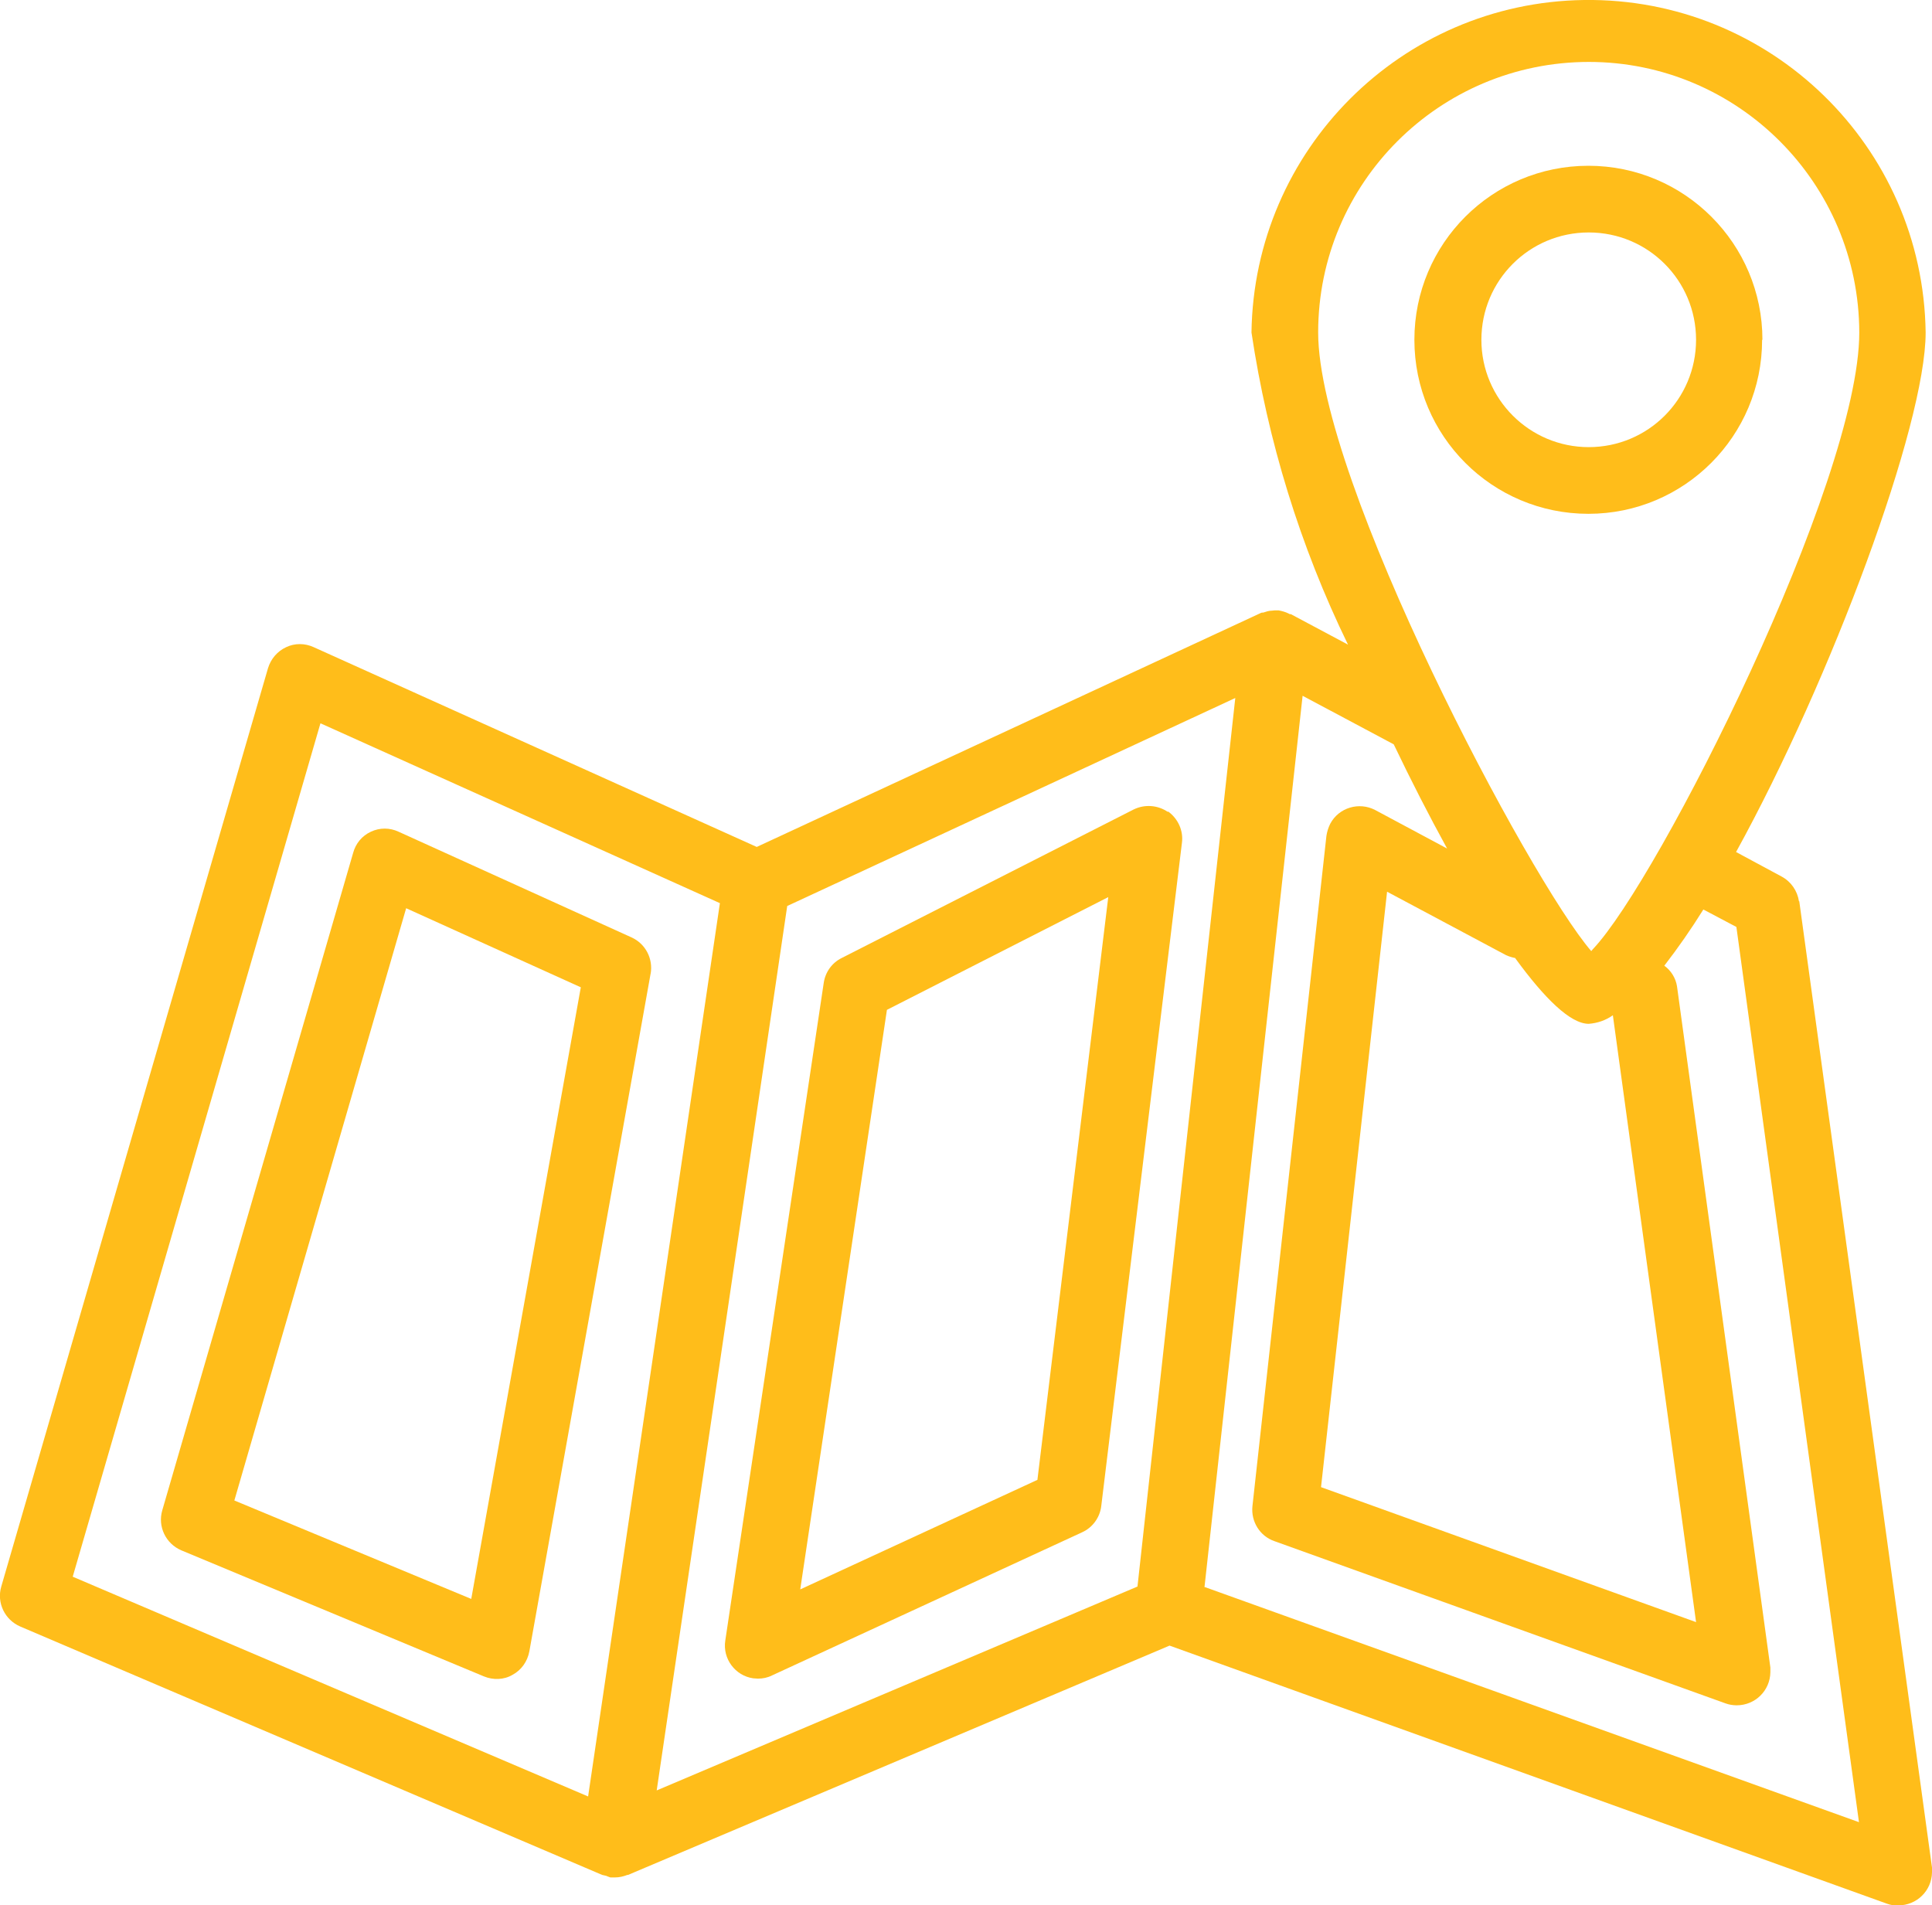 <?xml version="1.0" encoding="UTF-8"?>
<svg id="_レイヤー_2" data-name="レイヤー 2" xmlns="http://www.w3.org/2000/svg" viewBox="0 0 60.84 60">
  <defs>
    <style>
      .cls-1 {
        fill: #ffbd1a;
      }
    </style>
  </defs>
  <g id="_レイヤー_1-2" data-name="レイヤー 1">
    <g>
      <path class="cls-1" d="M20.49,30.66c.08-.47-.16-.94-.6-1.14l-7.34-3.33c-.28-.13-.59-.13-.87,0-.28.13-.48.37-.56.67l-6.01,20.7c-.15.51.11,1.05.6,1.26l9.53,3.97c.29.12.63.11.9-.05.28-.15.47-.42.53-.74l3.82-21.35ZM14.84,50.35l-7.46-3.1,5.41-18.65,5.5,2.49-3.45,19.26Z"/>
      <path class="cls-1" d="M36.78,25.57c-.32-.22-.73-.25-1.08-.08l-9.2,4.68c-.3.15-.51.44-.56.78l-3.1,20.71c-.09.57.31,1.11.88,1.19.05,0,.1.01.15.01.15,0,.3-.03.44-.1l9.77-4.51c.33-.15.56-.47.6-.83l2.54-20.88c.05-.38-.12-.76-.44-.99ZM32.67,46.6l-7.47,3.45,2.73-18.25,6.97-3.55-2.23,18.34Z"/>
      <path class="cls-1" d="M55.5,10.7c0-3.02-2.45-5.48-5.48-5.48s-5.48,2.45-5.48,5.48,2.45,5.48,5.48,5.48h0c3.02,0,5.47-2.45,5.47-5.48ZM46.65,10.7c0-1.87,1.51-3.38,3.38-3.38,1.87,0,3.38,1.51,3.38,3.38,0,1.87-1.51,3.38-3.38,3.38-1.86,0-3.38-1.51-3.38-3.38Z"/>
      <path class="cls-1" d="M56.65,28.38c-.05-.33-.25-.62-.55-.78l-1.43-.77c3-5.45,5.97-13.45,5.97-16.36C60.56,4.6,55.74-.08,49.88,0c-5.75.08-10.39,4.72-10.47,10.47.51,3.41,1.53,6.73,3.04,9.83l-1.8-.96h-.01s-.04,0-.06-.02c-.1-.05-.21-.08-.32-.1-.01,0-.03,0-.04,0-.06,0-.11,0-.17.01-.09,0-.18.03-.27.06-.02,0-.05,0-.07.01l-15.88,7.37-13.95-6.29c-.28-.13-.6-.13-.87,0-.28.13-.48.37-.57.66L.04,49.96c-.15.51.11,1.05.6,1.26l18.32,7.82s.09.02.13.03c.04.02.08.03.13.05.05,0,.1,0,.15,0,.13,0,.26-.03.39-.08h.02l17.05-7.22,22.6,8.13c.11.04.23.06.35.05.58,0,1.05-.46,1.06-1.04,0-.05,0-.1,0-.15l-4.18-30.43ZM47.72,30.18c.92,1.26,1.73,2.06,2.31,2.06.27-.02.54-.11.76-.27l2.62,19.11-11.81-4.25,2.08-18.75,3.75,2c.09.04.19.07.29.09ZM50.03,1.95c4.7,0,8.51,3.82,8.52,8.52,0,4.7-6.32,17.25-8.39,19.42-.02.02-.03.04-.05.06-1.93-2.23-8.6-14.8-8.6-19.48,0-4.71,3.82-8.52,8.53-8.52h0ZM35.82,49.96l-15.14,6.42,4.11-27.85,14.11-6.55-3.08,27.98ZM10.1,22.78l12.57,5.66-4.15,28.13-16.23-6.92,7.8-26.87ZM37.93,49.98l3.09-28.07,2.87,1.53c.55,1.15,1.12,2.26,1.68,3.28l-2.26-1.21c-.51-.27-1.15-.08-1.42.43-.06.12-.1.25-.12.38l-2.33,21.11c-.05.48.23.94.69,1.1l14.21,5.11c.11.04.23.06.35.06.58,0,1.05-.46,1.06-1.04,0-.05,0-.1,0-.15l-2.94-21.45c-.04-.26-.19-.5-.4-.65.44-.57.85-1.16,1.23-1.77l1.04.55,3.86,28.19-20.59-7.4Z"/>
    </g>
  </g>
</svg>